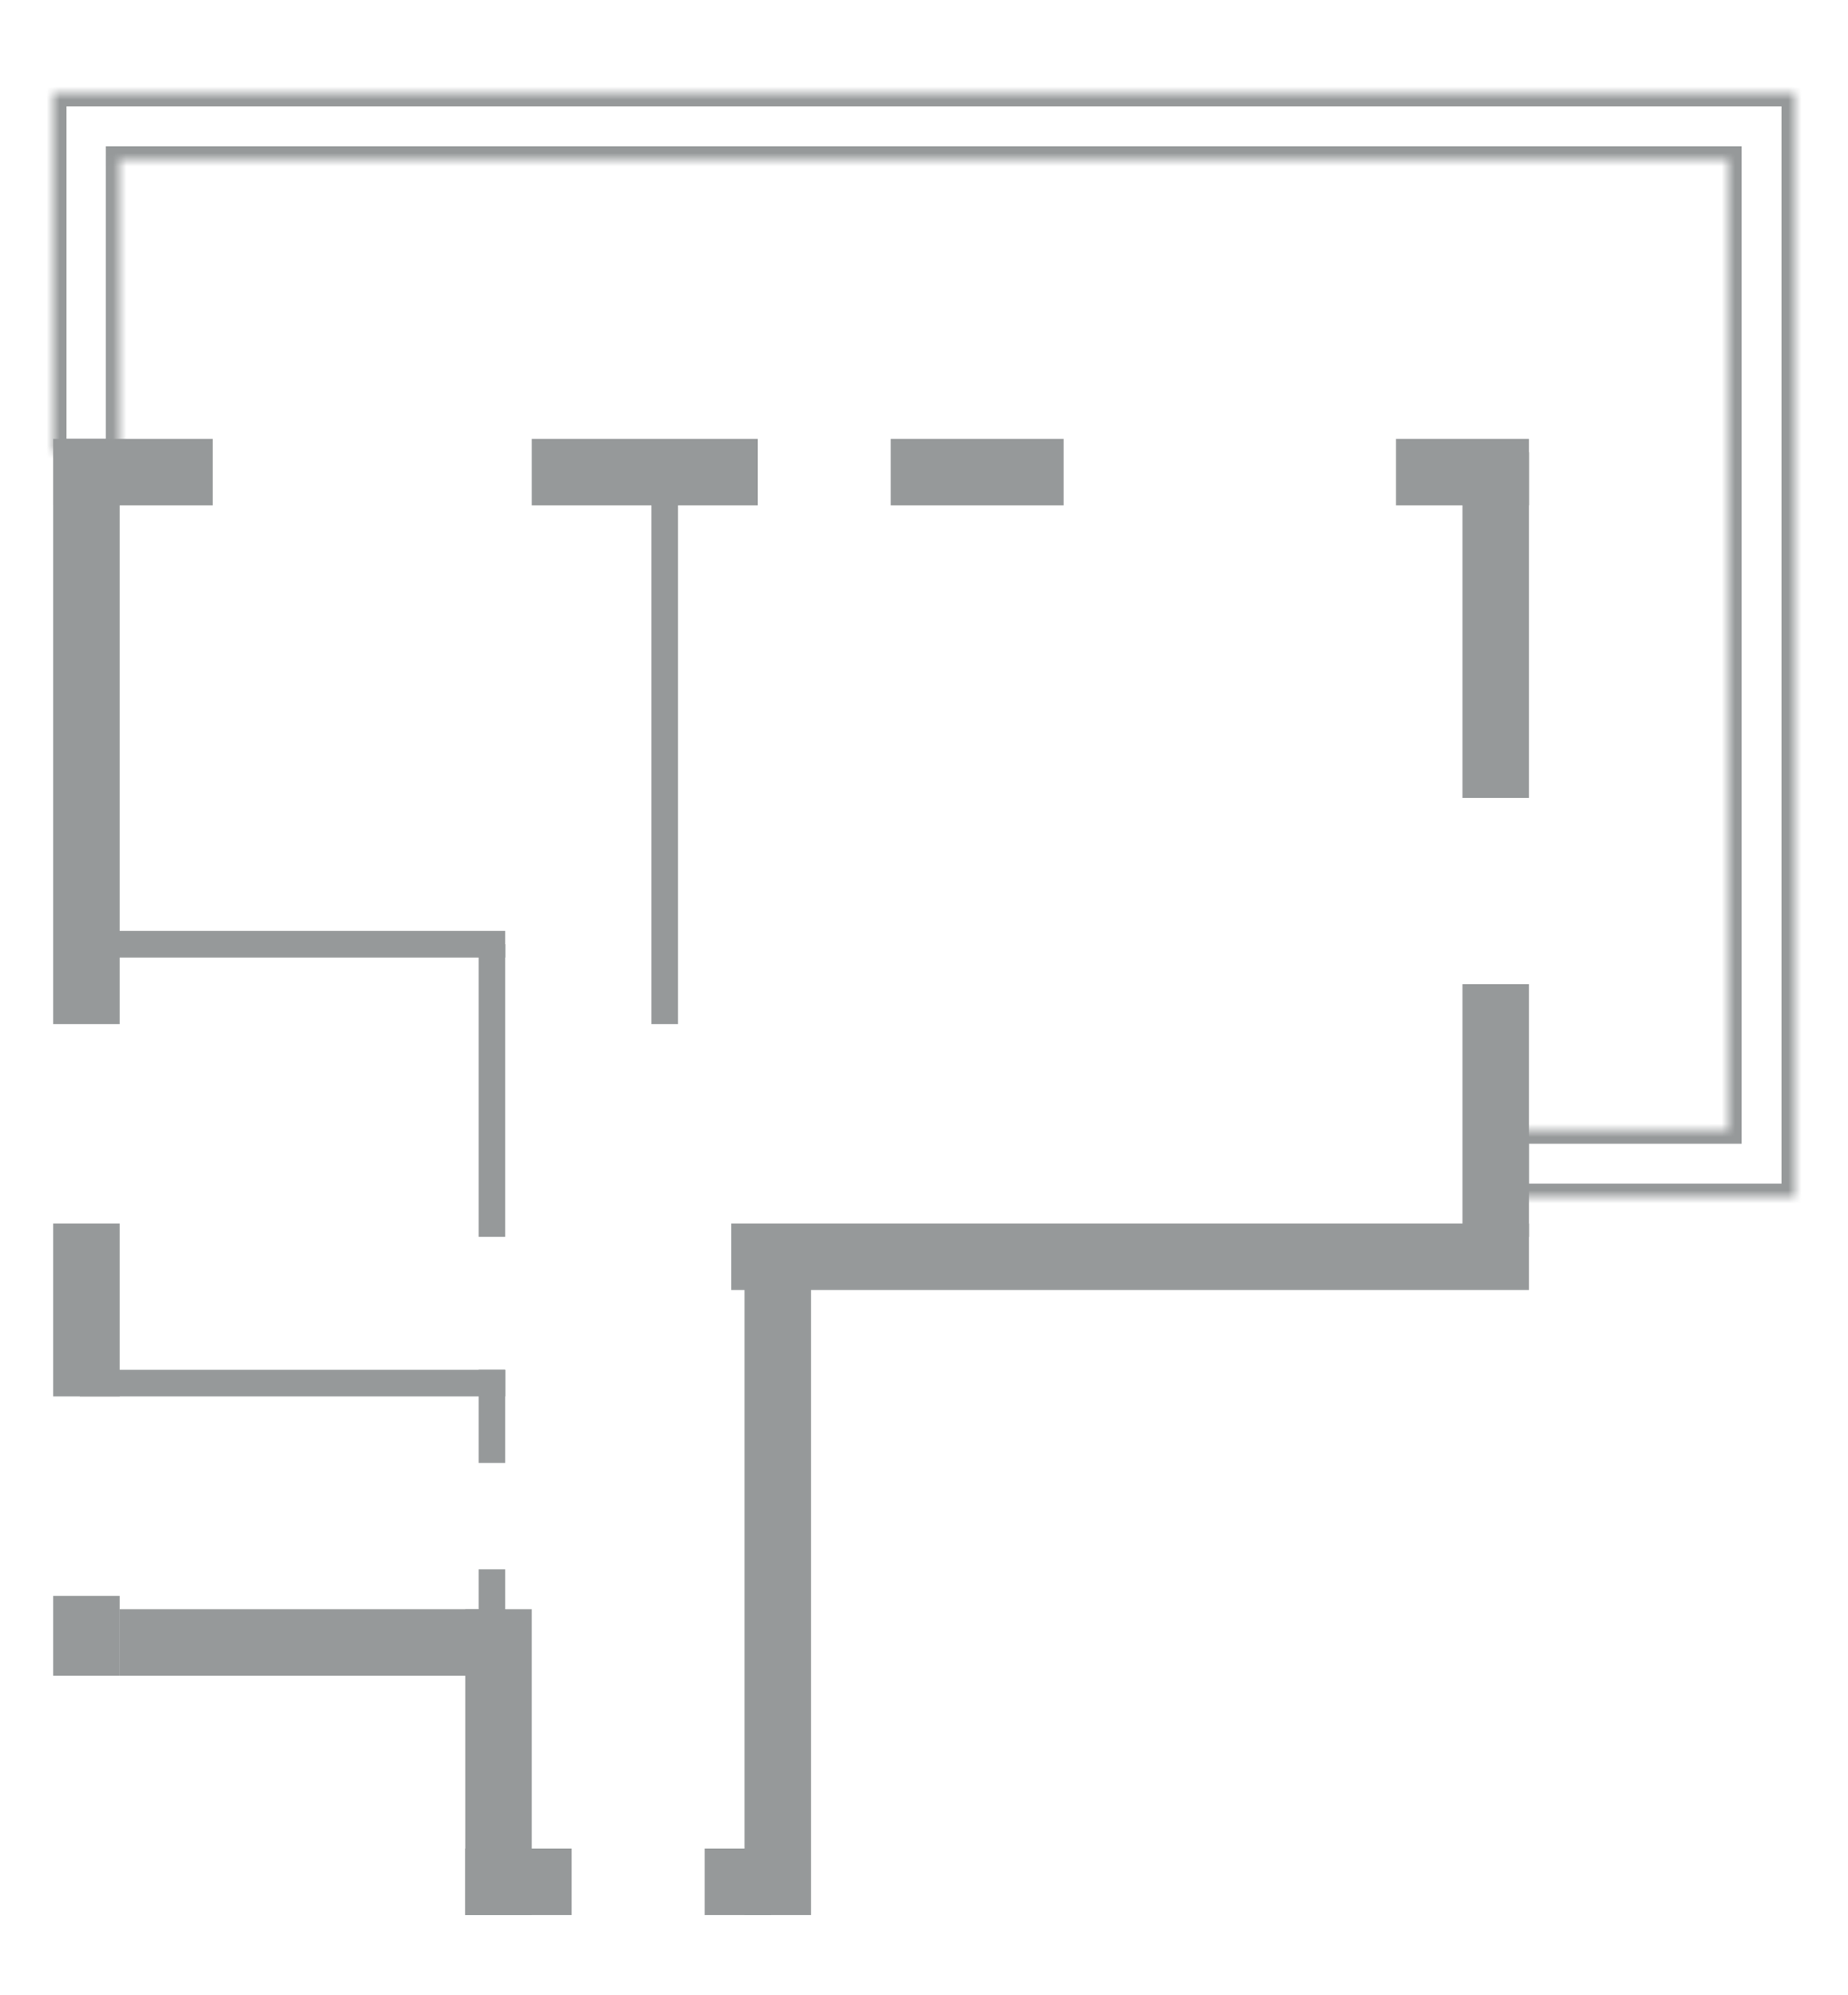 <svg width="139" height="150" viewBox="0 0 139 150" fill="none" xmlns="http://www.w3.org/2000/svg">
<path d="M38 121L9 121L9 126L38 126L38 121Z" fill="#96999A"/>
<path d="M43 139L35 139L35 144L43 144L43 139Z" fill="#96999A"/>
<path d="M58 139L53 139L53 144L58 144L58 139Z" fill="#96999A"/>
<path d="M40 144L40 121L35 121L35 144L40 144Z" fill="#96999A"/>
<path d="M9 77L9 34L4 34L4 77L9 77Z" fill="#96999A"/>
<path d="M9 105L9 92L4 92L4 105L9 105Z" fill="#96999A"/>
<path d="M115 93L115 74L110 74L110 93L115 93Z" fill="#96999A"/>
<path d="M115 60L115 34L110 34L110 60L115 60Z" fill="#96999A"/>
<path d="M61 144L61 93L56 93L56 144L61 144Z" fill="#96999A"/>
<path d="M9 126L9 120L4 120L4 126L9 126Z" fill="#96999A"/>
<path d="M115 92L55 92L55 97L115 97L115 92Z" fill="#96999A"/>
<path d="M115 33L105 33L105 38L115 38L115 33Z" fill="#96999A"/>
<path d="M80 33L67 33L67 38L80 38L80 33Z" fill="#96999A"/>
<path d="M57 33L40 33L40 38L57 38L57 33Z" fill="#96999A"/>
<path d="M16 33L4 33L4 38L16 38L16 33Z" fill="#96999A"/>
<path d="M49 37L49 77L51 77L51 37L49 37Z" fill="#96999A"/>
<path d="M36 71L36 93L38 93L38 71L36 71Z" fill="#96999A"/>
<path d="M36 103L36 110L38 110L38 103L36 103Z" fill="#96999A"/>
<path d="M36 118L36 125L38 125L38 118L36 118Z" fill="#96999A"/>
<path d="M38 70L6 70L6 72L38 72L38 70Z" fill="#96999A"/>
<path d="M38 103L6 103L6 105L38 105L38 103Z" fill="#96999A"/>
<mask id="path-22-inside-1_4062_44560" fill="white">
<path fill-rule="evenodd" clip-rule="evenodd" d="M8.962 12L8.962 34H4V7H8.962H129.998H134.999H135V85H135V90H113.995V85H129.998V12L8.962 12Z"/>
</mask>
<path d="M8.962 34V35H9.962V34H8.962ZM8.962 12V11H7.962V12H8.962ZM4 34H3V35H4V34ZM4 7V6H3V7H4ZM135 7H136V6H135V7ZM135 85H134V86H135V85ZM135 85H136V84H135V85ZM135 90V91H136V90H135ZM113.995 90H112.995V91H113.995V90ZM113.995 85V84H112.995V85H113.995ZM129.998 85V86H130.998V85H129.998ZM129.998 12H130.998V11H129.998V12ZM9.962 34L9.962 12H7.962L7.962 34H9.962ZM4 35H8.962V33H4V35ZM3 7V34H5V7H3ZM8.962 6H4V8H8.962V6ZM129.998 6H8.962V8H129.998V6ZM134.999 6H129.998V8H134.999V6ZM135 6H134.999V8H135V6ZM136 85V7H134V85H136ZM135 84H135V86H135V84ZM136 90V85H134V90H136ZM113.995 91H135V89H113.995V91ZM112.995 85V90H114.995V85H112.995ZM129.998 84H113.995V86H129.998V84ZM128.998 12V85H130.998V12H128.998ZM8.962 13L129.998 13V11L8.962 11V13Z" fill="#96999A" mask="url(#path-22-inside-1_4062_44560)"/>
</svg>
